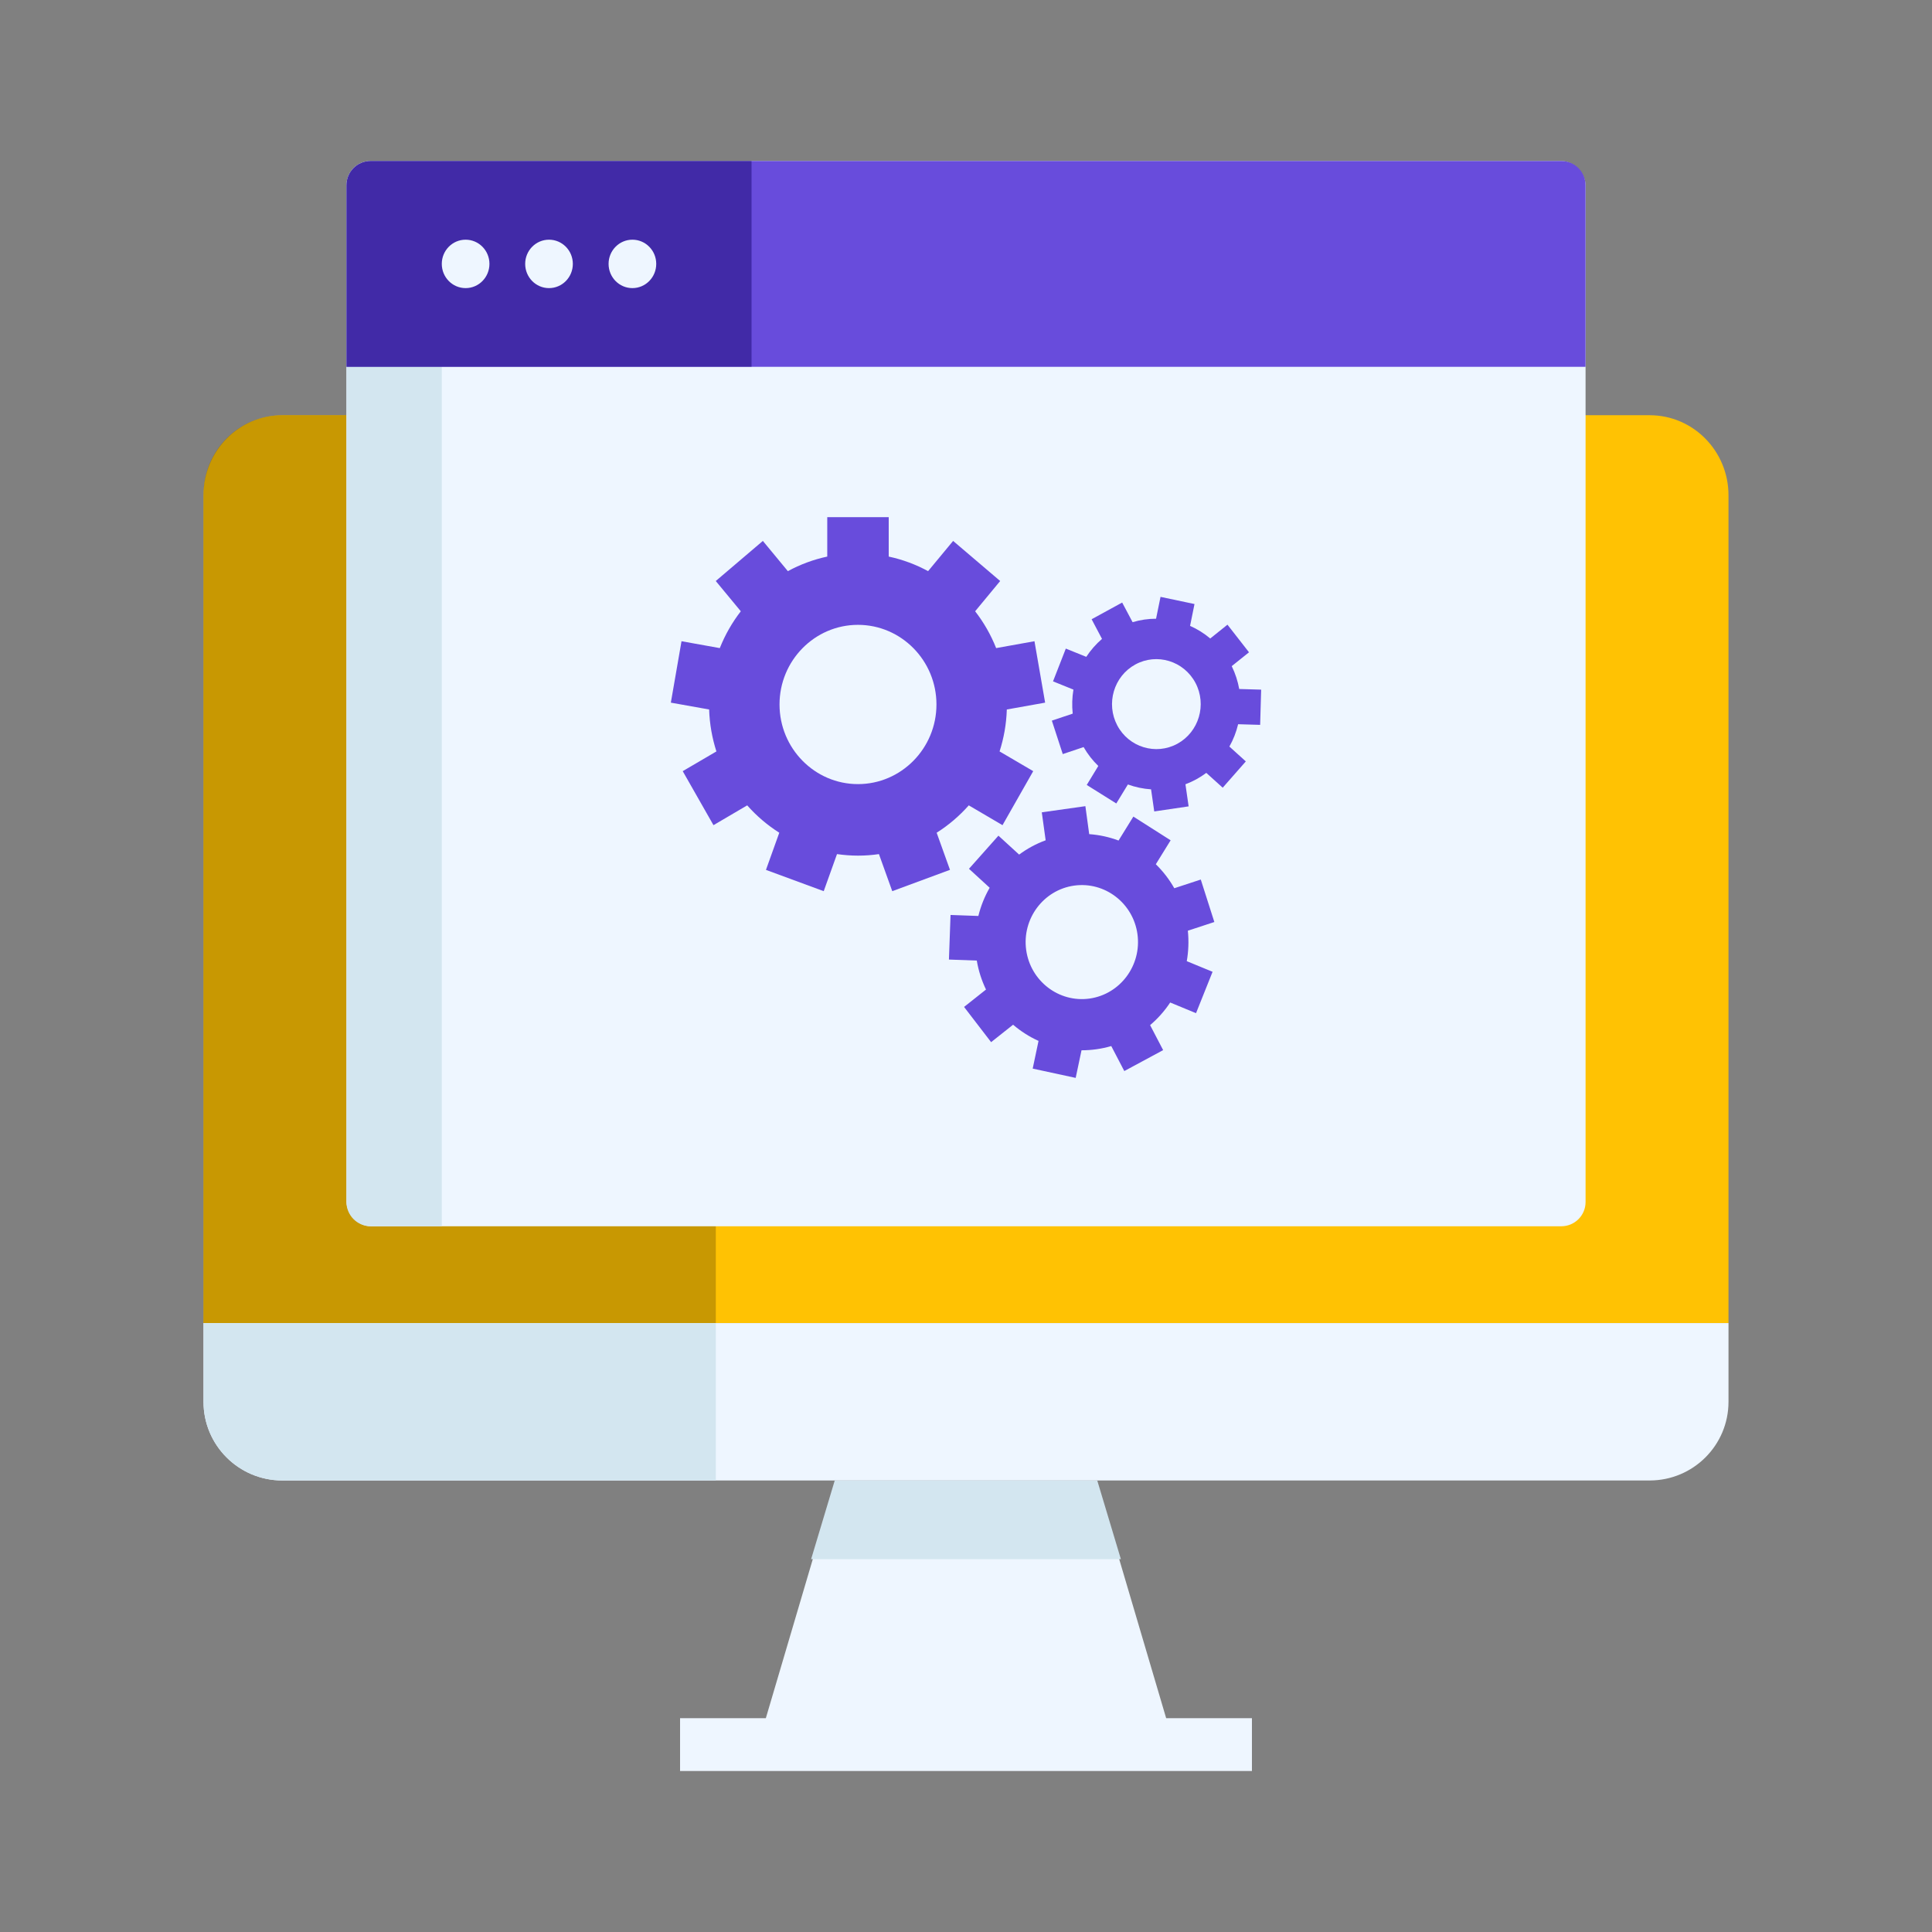 <svg width="48" height="48" viewBox="0 0 48 48" fill="none" xmlns="http://www.w3.org/2000/svg">
<rect x="0" y="0" width="48" height="48" fill="#808080" stroke="none"/>
<path fill-rule="evenodd" clip-rule="evenodd" d="M28.973 42.688L27.229 36.782H20.771L19.027 42.688H16.896V44H31.104V42.688H28.973Z" fill="#EEF6FF"/>
<path fill-rule="evenodd" clip-rule="evenodd" d="M7.015 10.316C5.933 10.316 5.056 11.207 5.056 12.306V32.872H42.944V12.306C42.944 11.207 42.067 10.316 40.985 10.316H7.015Z" fill="#FFC203"/>
<path d="M5.056 12.271C5.056 11.191 5.931 10.316 7.01 10.316H17.784V32.872H5.056V12.271Z" fill="#866500" fill-opacity="0.45"/>
<path fill-rule="evenodd" clip-rule="evenodd" d="M5.056 32.872V34.827C5.056 35.907 5.933 36.782 7.015 36.782H40.985C42.067 36.782 42.944 35.907 42.944 34.827V32.872H5.056Z" fill="#EEF6FF"/>
<path d="M5.056 32.872H17.784V36.782H7.01C5.931 36.782 5.056 35.907 5.056 34.827V32.872Z" fill="#D3E6F0"/>
<path fill-rule="evenodd" clip-rule="evenodd" d="M27.848 38.737L27.261 36.782H20.739L20.152 38.737H27.848Z" fill="#D3E6F0"/>
<rect x="8.608" y="4" width="30.785" height="26.466" rx="0.602" fill="#EEF6FF"/>
<path d="M8.608 4.601C8.608 4.269 8.877 4 9.209 4H10.976V30.466H9.209C8.877 30.466 8.608 30.197 8.608 29.865V4.601Z" fill="#D3E6F0"/>
<path d="M8.608 4.601C8.608 4.269 8.877 4 9.209 4H38.791C39.123 4 39.392 4.269 39.392 4.601V9.113H8.608V4.601Z" fill="#684CDC"/>
<path d="M8.608 4.601C8.608 4.269 8.877 4 9.209 4H18.672V9.113H8.608V4.601Z" fill="#130068" fill-opacity="0.45"/>
<path d="M11.568 7.158C11.895 7.158 12.16 6.889 12.16 6.556C12.16 6.224 11.895 5.955 11.568 5.955C11.241 5.955 10.976 6.224 10.976 6.556C10.976 6.889 11.241 7.158 11.568 7.158Z" fill="#EEF6FF"/>
<path d="M13.64 7.158C13.967 7.158 14.232 6.889 14.232 6.556C14.232 6.224 13.967 5.955 13.64 5.955C13.313 5.955 13.048 6.224 13.048 6.556C13.048 6.889 13.313 7.158 13.64 7.158Z" fill="#EEF6FF"/>
<path d="M15.712 7.158C16.039 7.158 16.304 6.889 16.304 6.556C16.304 6.224 16.039 5.955 15.712 5.955C15.385 5.955 15.12 6.224 15.12 6.556C15.12 6.889 15.385 7.158 15.712 7.158Z" fill="#EEF6FF"/>
<g clip-path="url(#clip0_9398_27302)">
<path d="M23.271 20.689C23.568 20.501 23.836 20.272 24.069 20.009L24.907 20.501L25.67 19.159L24.834 18.669C24.94 18.339 25.003 17.99 25.014 17.627L25.966 17.457L25.701 15.931L24.749 16.102C24.618 15.771 24.441 15.463 24.227 15.187L24.849 14.435L23.68 13.439L23.058 14.19C22.755 14.025 22.426 13.902 22.08 13.828V12.848H20.553V13.828C20.206 13.902 19.878 14.025 19.574 14.19L18.953 13.439L17.783 14.435L18.405 15.187C18.191 15.463 18.015 15.771 17.883 16.102L16.932 15.931L16.667 17.457L17.618 17.627C17.63 17.99 17.693 18.339 17.799 18.669L16.962 19.159L17.726 20.501L18.564 20.009C18.796 20.272 19.065 20.501 19.361 20.689L19.03 21.612L20.465 22.141L20.795 21.22C20.966 21.244 21.14 21.258 21.316 21.258C21.493 21.258 21.667 21.245 21.837 21.22L22.168 22.141L23.602 21.611L23.271 20.689ZM21.316 19.481C20.241 19.481 19.367 18.593 19.367 17.502C19.367 16.412 20.241 15.524 21.316 15.524C22.391 15.524 23.266 16.412 23.266 17.502C23.266 18.593 22.391 19.481 21.316 19.481Z" fill="#684CDC"/>
<path d="M29.833 21.852L29.175 22.068C29.05 21.847 28.895 21.647 28.716 21.472L29.084 20.877L28.158 20.288L27.79 20.883C27.559 20.796 27.314 20.742 27.061 20.724L26.966 20.029L25.883 20.182L25.979 20.877C25.74 20.964 25.519 21.085 25.32 21.232L24.806 20.762L24.074 21.585L24.588 22.056C24.463 22.273 24.368 22.509 24.307 22.757L23.616 22.732L23.576 23.84L24.268 23.865C24.311 24.121 24.39 24.362 24.497 24.585L23.952 25.017L24.624 25.892L25.17 25.459C25.361 25.622 25.573 25.758 25.802 25.861L25.657 26.549L26.725 26.78L26.87 26.094C26.993 26.094 27.118 26.086 27.243 26.068C27.369 26.05 27.491 26.024 27.609 25.989L27.933 26.61L28.898 26.09L28.574 25.469C28.766 25.306 28.934 25.117 29.073 24.907L29.715 25.172L30.126 24.144L29.485 23.88C29.528 23.636 29.538 23.382 29.512 23.123L30.17 22.907L29.833 21.852ZM27.07 24.809C26.308 24.916 25.602 24.375 25.495 23.601C25.389 22.828 25.923 22.111 26.685 22.003C27.447 21.895 28.154 22.437 28.26 23.21C28.366 23.984 27.832 24.701 27.07 24.809Z" fill="#684CDC"/>
<path d="M31.308 18.009L31.333 17.134L30.788 17.118C30.753 16.925 30.692 16.734 30.602 16.55L31.031 16.206L30.496 15.52L30.068 15.863C29.915 15.734 29.746 15.629 29.567 15.55L29.677 15.007L28.833 14.829L28.722 15.372C28.527 15.372 28.331 15.4 28.139 15.458L27.88 14.97L27.121 15.385L27.379 15.873C27.227 16.004 27.096 16.155 26.988 16.319L26.48 16.114L26.162 16.928L26.669 17.133C26.636 17.329 26.63 17.53 26.651 17.73L26.133 17.904L26.404 18.735L26.922 18.561C27.024 18.739 27.147 18.895 27.287 19.03L27 19.502L27.734 19.962L28.022 19.49C28.207 19.557 28.401 19.598 28.598 19.611L28.677 20.16L29.531 20.034L29.452 19.485C29.543 19.451 29.633 19.41 29.721 19.362C29.809 19.314 29.892 19.26 29.97 19.202L30.378 19.57L30.952 18.917L30.544 18.548C30.642 18.374 30.715 18.186 30.761 17.993L31.308 18.009ZM29.252 18.478C28.717 18.77 28.047 18.567 27.759 18.024C27.471 17.481 27.672 16.801 28.207 16.509C28.742 16.217 29.411 16.421 29.7 16.964C29.988 17.506 29.787 18.186 29.252 18.478Z" fill="#684CDC"/>
</g>
<defs>
<clipPath id="clip0_9398_27302">
<rect width="14.667" height="14.884" fill="white" transform="translate(16.667 12.372)"/>
</clipPath>
</defs>
</svg>
